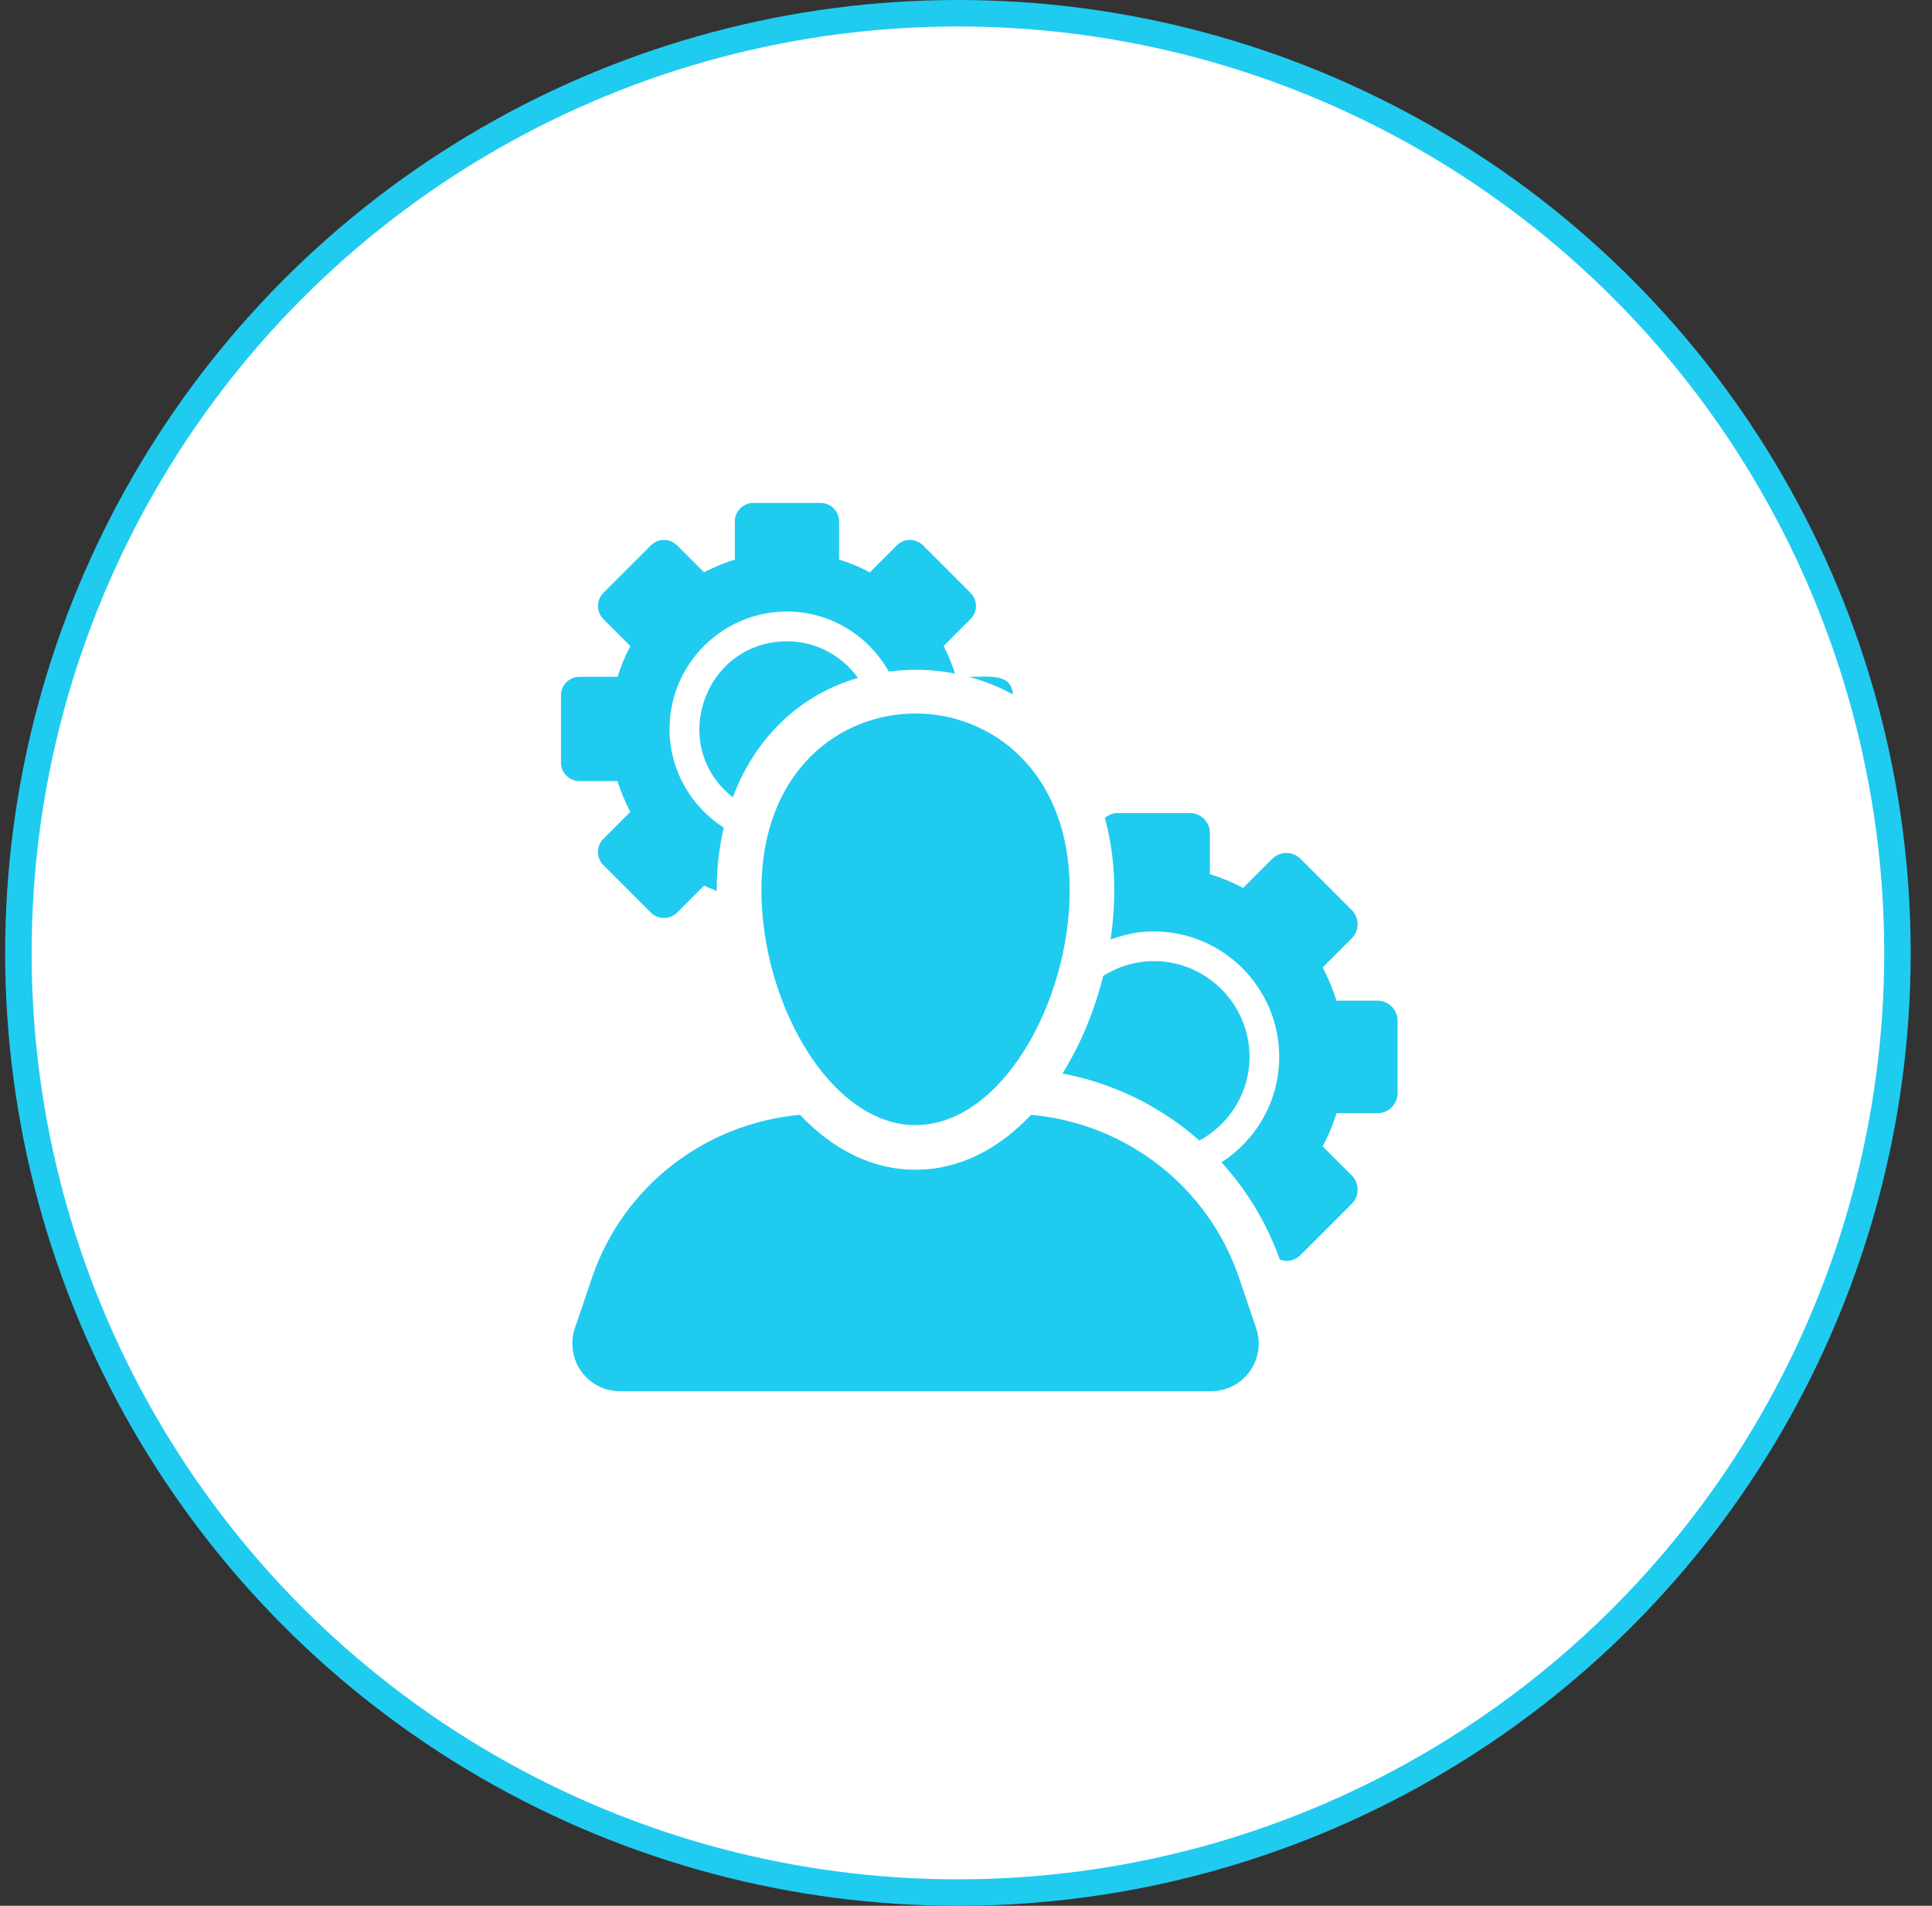 <?xml version="1.0" encoding="UTF-8"?>
<svg width="73px" height="72px" viewBox="0 0 73 72" version="1.1" xmlns="http://www.w3.org/2000/svg" xmlns:xlink="http://www.w3.org/1999/xlink">
    <rect x="0" y="0" width="73" height="72" fill="#333333" stroke="none"/>
    <title>Group</title>
    <g id="Page-1" stroke="none" stroke-width="1" fill="none" fill-rule="evenodd">
        <g id="Group" transform="translate(0.695, 0.5)" fill-rule="nonzero">
            <circle id="Oval" stroke="#20CBF0" fill="#FFFFFF" cx="35.5" cy="35.5" r="35.5"></circle>
            <path d="M37.574,25.736 C37.531,24.935 36.713,25.071 35.914,25.071 C36.504,25.228 37.062,25.447 37.574,25.736 Z" id="Path" fill="#20CBF0"></path>
            <path d="M29.041,23.728 C25.942,23.728 24.516,27.65 26.993,29.623 C27.838,27.368 29.519,25.749 31.723,25.11 C31.12,24.276 30.146,23.728 29.041,23.728 Z" id="Path" fill="#20CBF0"></path>
            <path d="M22.637,29.01 C22.764,29.415 22.927,29.804 23.122,30.172 L22.104,31.191 C21.83,31.464 21.83,31.908 22.104,32.182 L23.898,33.977 C24.029,34.107 24.208,34.181 24.394,34.181 C24.579,34.181 24.757,34.107 24.89,33.977 L25.907,32.958 C26.059,33.039 26.229,33.088 26.387,33.158 C26.387,33.146 26.385,33.134 26.385,33.123 C26.385,32.29 26.481,31.505 26.651,30.768 C25.423,29.978 24.604,28.606 24.604,27.04 C24.604,24.594 26.594,22.603 29.04,22.603 C30.696,22.603 32.126,23.525 32.889,24.872 C33.704,24.771 34.469,24.771 35.39,24.945 C35.272,24.587 35.132,24.236 34.958,23.907 L35.976,22.888 C36.109,22.757 36.182,22.578 36.182,22.393 C36.182,22.207 36.109,22.029 35.976,21.897 L34.182,20.103 C34.045,19.966 33.866,19.898 33.687,19.898 C33.508,19.898 33.329,19.966 33.193,20.103 L32.172,21.122 C31.803,20.927 31.415,20.763 31.009,20.64 L31.009,19.2 C31.009,18.814 30.697,18.5 30.309,18.5 L27.771,18.5 C27.386,18.5 27.071,18.814 27.071,19.2 L27.071,20.64 C26.665,20.763 26.278,20.927 25.908,21.122 L24.89,20.104 C24.753,19.967 24.574,19.899 24.394,19.899 C24.216,19.899 24.035,19.967 23.899,20.104 L22.104,21.898 C21.973,22.03 21.899,22.207 21.899,22.394 C21.899,22.58 21.973,22.758 22.104,22.889 L23.122,23.907 C22.927,24.276 22.764,24.665 22.64,25.07 L21.201,25.07 C20.813,25.07 20.5,25.384 20.5,25.771 L20.5,28.309 C20.5,28.695 20.813,29.01 21.201,29.01 L22.637,29.01 Z" id="Path" fill="#20CBF0"></path>
            <path d="M44.625,42.59 C45.748,41.974 46.518,40.796 46.518,39.428 C46.518,37.433 44.894,35.81 42.899,35.81 C42.197,35.81 41.547,36.02 40.991,36.367 C40.659,37.691 40.135,38.958 39.45,40.058 C41.392,40.423 43.174,41.308 44.625,42.59 Z" id="Path" fill="#20CBF0"></path>
            <path d="M52.112,38.061 C52.112,37.643 51.772,37.305 51.356,37.305 L49.804,37.305 C49.669,36.867 49.492,36.447 49.281,36.049 L50.38,34.95 C50.523,34.808 50.602,34.616 50.602,34.416 C50.602,34.215 50.523,34.023 50.38,33.881 L48.445,31.946 C48.298,31.798 48.103,31.724 47.91,31.724 C47.717,31.724 47.524,31.798 47.377,31.946 L46.275,33.045 C45.877,32.834 45.459,32.658 45.02,32.524 L45.02,30.971 C45.02,30.554 44.683,30.216 44.265,30.216 L41.528,30.216 C41.344,30.216 41.183,30.289 41.051,30.398 C41.282,31.239 41.408,32.151 41.408,33.124 C41.408,33.742 41.36,34.369 41.27,34.993 C41.779,34.805 42.322,34.687 42.896,34.687 C45.512,34.687 47.64,36.815 47.64,39.43 C47.64,41.102 46.767,42.566 45.457,43.412 C46.41,44.457 47.168,45.697 47.661,47.087 C47.742,47.115 47.827,47.135 47.911,47.135 C48.105,47.135 48.298,47.062 48.446,46.914 L50.382,44.979 C50.524,44.837 50.602,44.645 50.602,44.444 C50.602,44.244 50.524,44.052 50.382,43.909 L49.281,42.81 C49.492,42.412 49.67,41.993 49.804,41.554 L51.356,41.554 C51.556,41.554 51.751,41.475 51.891,41.333 C52.033,41.191 52.113,40.999 52.113,40.798 L52.112,38.061 Z" id="Path" fill="#20CBF0"></path>
            <path d="M46.121,47.77 C44.947,44.316 41.844,41.94 38.263,41.617 C37.064,42.887 35.579,43.692 33.898,43.692 C32.218,43.692 30.732,42.887 29.534,41.617 C25.95,41.94 22.848,44.316 21.674,47.771 L21.025,49.681 C20.84,50.231 20.928,50.836 21.267,51.308 C21.605,51.78 22.15,52.06 22.729,52.06 L45.065,52.06 C45.646,52.06 46.191,51.78 46.529,51.308 C46.866,50.836 46.956,50.231 46.77,49.681 L46.121,47.77 Z" id="Path" fill="#20CBF0"></path>
            <path d="M28.075,33.123 C28.075,37.408 30.683,42.005 33.898,42.005 C37.115,42.005 39.723,37.408 39.723,33.123 C39.723,24.242 28.075,24.224 28.075,33.123 Z" id="Path" fill="#20CBF0"></path>
        </g>
    </g>
</svg>